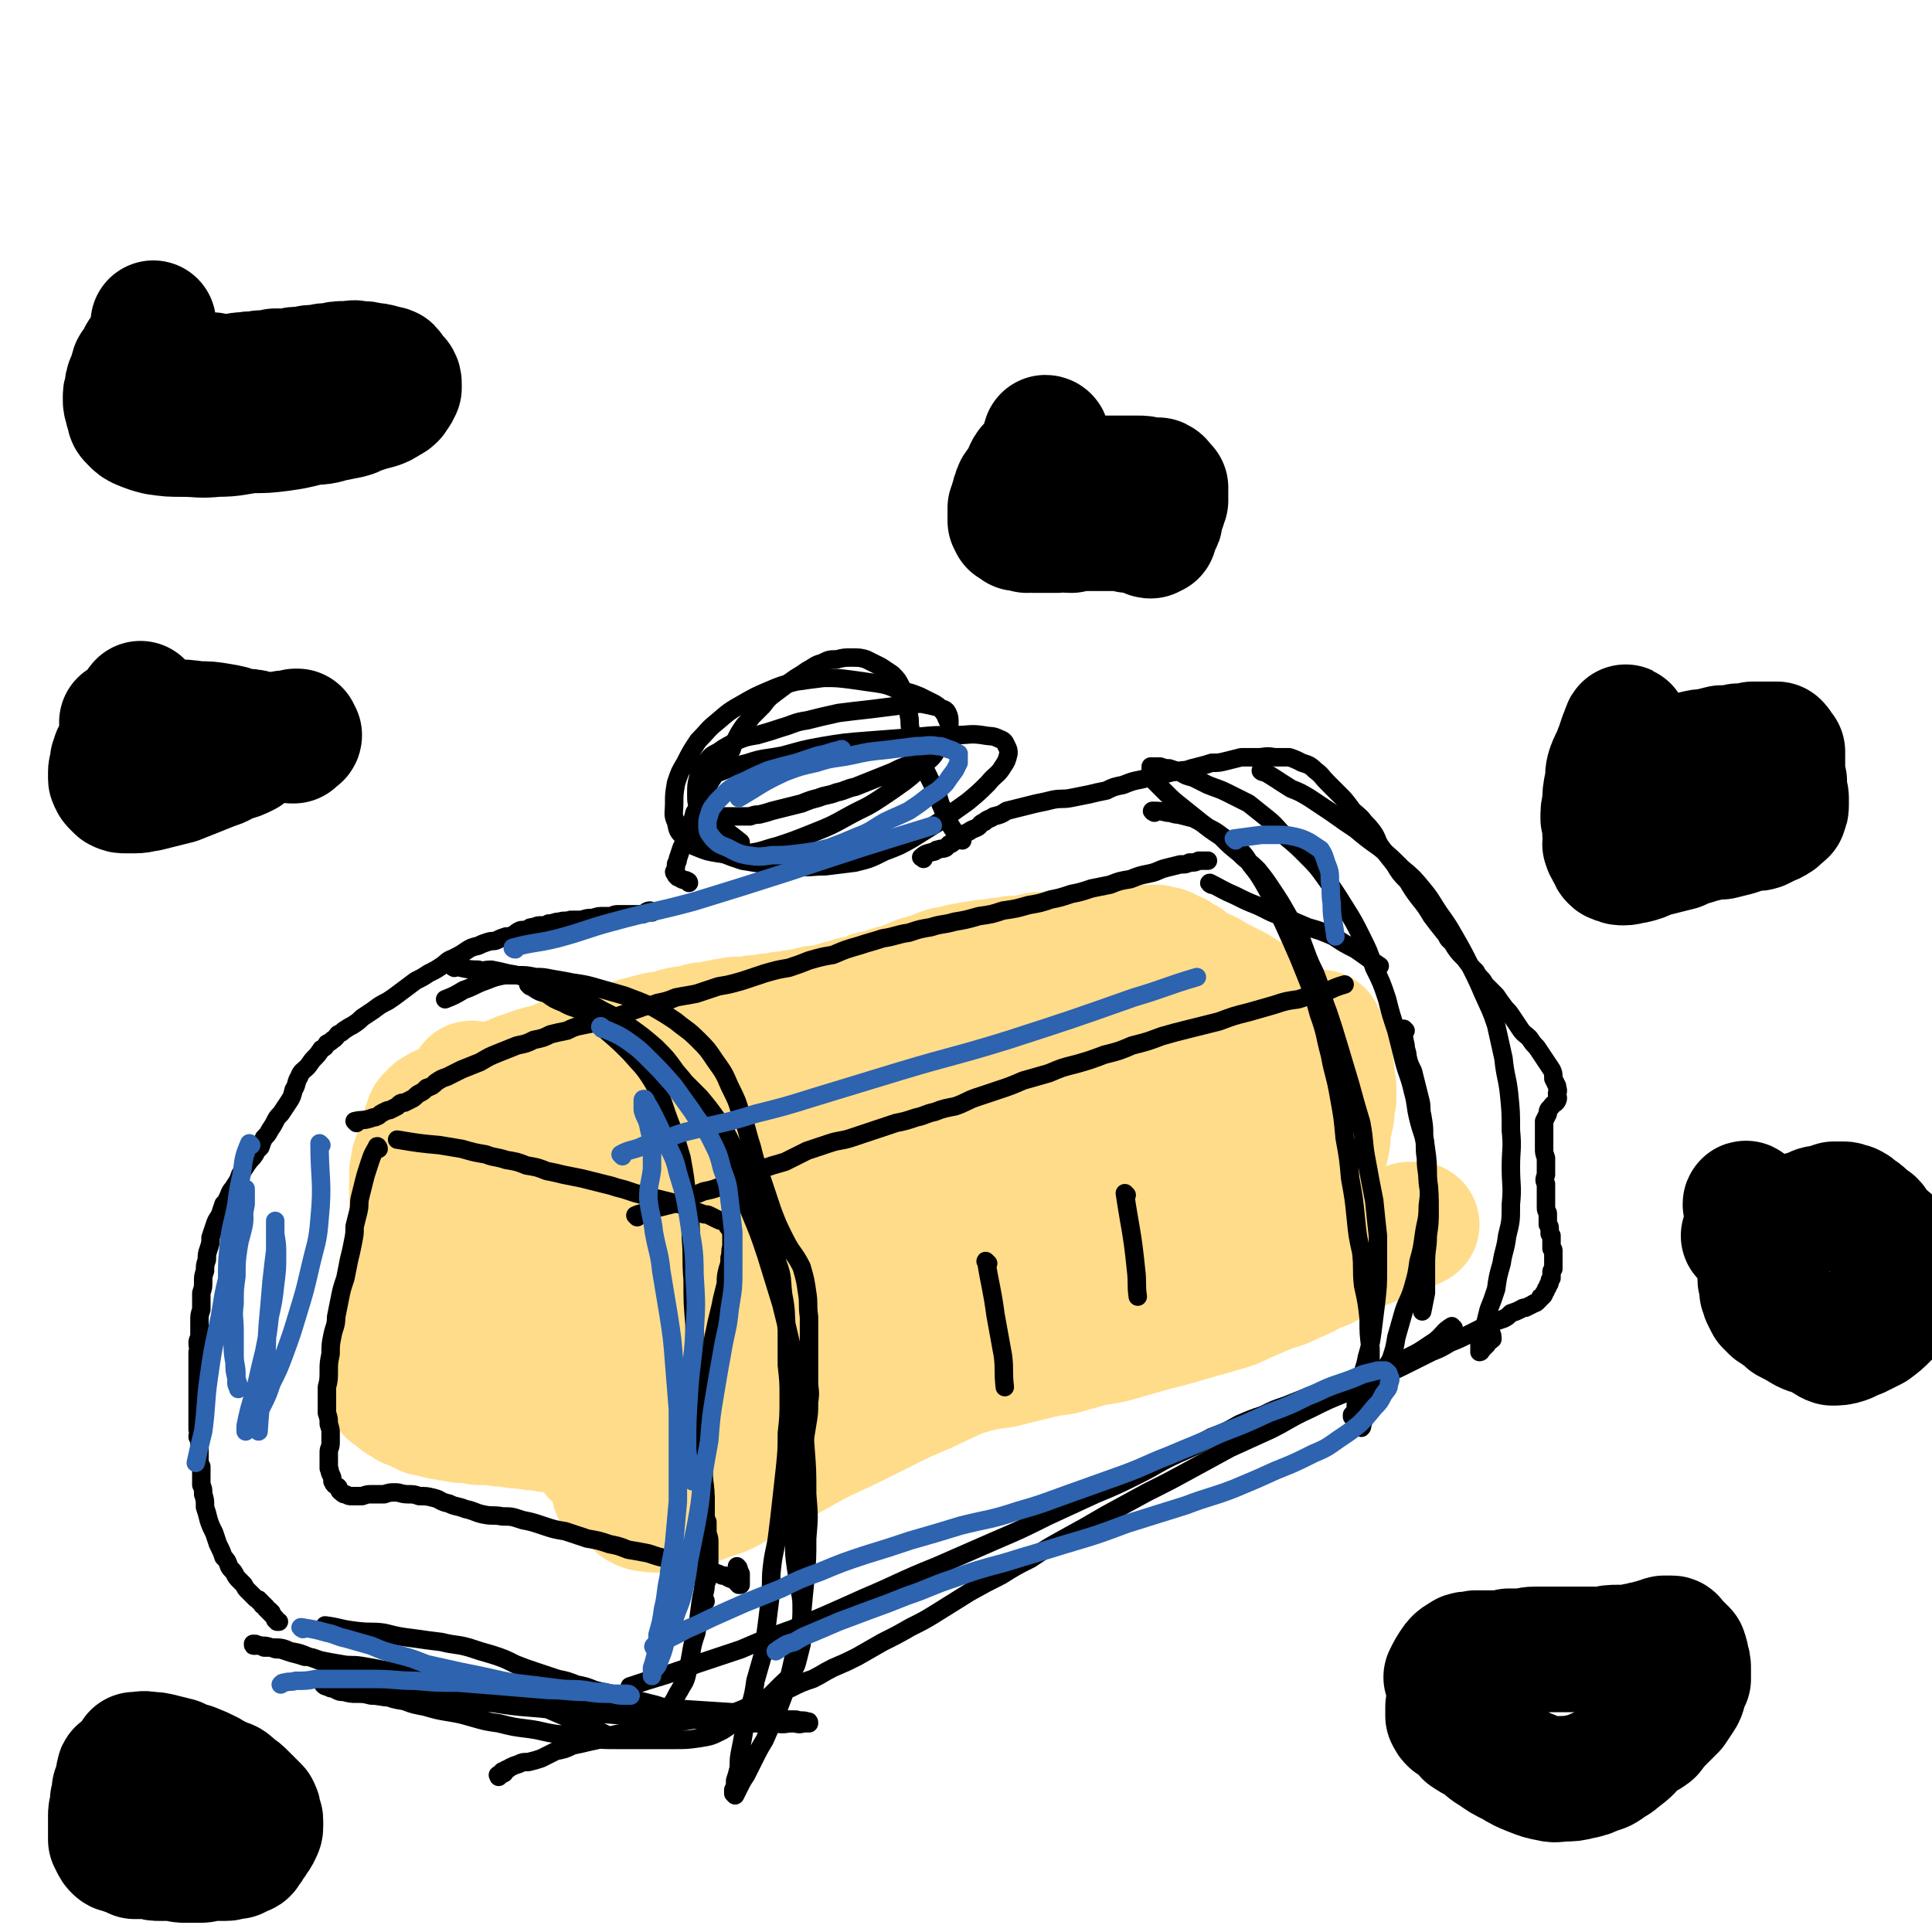 <svg viewBox='0 0 1046 1046' version='1.1' xmlns='http://www.w3.org/2000/svg' xmlns:xlink='http://www.w3.org/1999/xlink'><g fill='none' stroke='#FFDC89' stroke-width='68' stroke-linecap='round' stroke-linejoin='round'><path d='M256,588c0,-1 -1,-2 -1,-1 -1,1 0,2 0,4 -1,2 -1,2 -2,3 -1,2 -1,2 -2,3 0,2 0,2 -1,4 0,1 0,1 0,3 -1,1 -1,1 -1,2 -1,2 -1,2 -1,4 -1,2 -1,2 -1,4 0,2 0,2 -1,4 0,3 0,3 0,6 -1,4 -1,4 -1,7 -1,5 -1,5 -1,9 -1,4 -1,4 -1,9 -1,4 -1,4 -1,8 0,4 0,4 -1,8 0,4 0,4 0,7 0,4 -1,4 -1,7 0,3 -1,3 -1,6 0,2 0,2 0,4 0,2 0,2 -1,4 0,1 1,1 0,2 0,1 0,1 0,1 0,1 0,1 0,2 0,1 0,1 0,1 0,0 0,1 0,1 0,-1 0,-1 0,-2 0,0 0,0 0,0 0,-1 0,-2 0,-2 -1,-2 -1,-2 -2,-3 -1,-2 -1,-2 -2,-4 -1,-2 -1,-2 -2,-5 -1,-2 -1,-2 -2,-4 -1,-3 -1,-3 -2,-6 -1,-3 0,-3 -1,-6 -1,-3 -1,-3 -1,-5 -1,-2 -1,-2 -1,-5 -1,-2 -1,-2 -1,-3 0,-2 0,-2 -1,-4 0,-2 0,-2 0,-4 0,-2 0,-2 0,-3 0,-2 0,-2 0,-4 0,-1 0,-1 0,-3 0,-1 0,-1 0,-2 1,-2 0,-2 1,-3 0,-2 0,-2 0,-3 1,-1 1,-1 1,-3 1,-1 1,-1 1,-3 1,-1 1,-1 2,-2 1,-2 1,-2 3,-3 2,-1 2,-1 4,-2 2,-2 2,-2 5,-3 2,-1 2,-1 5,-2 4,-2 4,-2 7,-3 4,-1 4,-1 8,-2 4,-1 4,-1 8,-2 4,-1 4,-1 9,-1 4,-1 4,-1 9,-2 4,0 4,0 9,0 4,0 4,-1 9,-1 5,0 5,0 10,0 5,0 5,0 10,0 4,0 4,0 9,0 4,0 4,0 8,1 3,0 3,0 6,1 3,0 3,0 6,0 2,0 2,0 4,0 2,0 2,0 4,1 2,0 2,0 4,1 1,0 1,0 2,0 1,1 1,1 2,1 1,1 1,1 2,2 1,2 1,3 2,5 1,2 1,2 2,4 1,2 1,2 2,4 0,2 0,2 1,5 1,2 1,2 1,5 1,2 0,2 1,5 0,2 0,2 0,4 -1,3 0,3 -1,5 0,2 0,2 0,5 -1,2 -1,2 -2,5 0,2 0,2 -1,4 -1,2 0,2 -1,4 -1,2 -1,2 -3,3 -1,2 -1,2 -2,3 -1,2 -1,2 -2,3 -2,1 -2,1 -3,2 -1,2 -1,2 -3,3 -2,2 -2,2 -4,3 -2,2 -2,2 -5,3 -3,2 -3,2 -6,3 -3,2 -3,2 -6,4 -3,1 -3,1 -6,3 -3,2 -3,1 -7,3 -3,1 -3,1 -6,3 -3,1 -3,1 -6,2 -3,1 -3,0 -7,1 -3,1 -3,1 -7,1 -3,1 -3,1 -7,1 -4,0 -4,0 -9,0 -4,1 -4,1 -8,1 -3,0 -3,0 -7,0 -2,0 -2,0 -5,0 -2,0 -2,0 -5,-1 -2,0 -2,0 -4,0 -1,0 -1,-1 -3,-1 -1,0 -1,0 -2,-1 0,0 0,0 -1,0 -1,-1 -1,-1 -2,-1 0,0 0,0 0,0 0,-1 0,-2 0,-3 1,0 1,1 1,2 1,0 1,-1 1,-1 2,0 2,0 3,0 2,1 2,1 3,2 '/><path d='M248,598c0,-1 -2,-1 -1,-1 3,-1 4,0 8,0 4,-1 4,-1 8,0 5,0 5,0 10,0 5,0 5,0 10,1 5,0 5,0 10,0 5,0 5,1 10,0 6,0 6,-1 11,-1 5,-1 5,-1 10,-2 4,-1 4,-1 7,-2 3,0 3,-1 6,-1 2,-1 2,0 4,0 1,-1 1,-1 3,-1 1,0 1,0 2,1 0,0 1,0 1,0 0,1 0,1 0,2 -2,1 -2,1 -4,1 -4,2 -4,2 -8,3 -5,1 -5,0 -10,1 -6,2 -5,3 -11,6 -6,3 -5,3 -11,5 -4,2 -4,2 -9,3 -3,2 -3,2 -7,3 -4,1 -4,2 -7,3 -4,1 -4,1 -7,2 -3,1 -3,1 -6,2 -3,1 -3,1 -5,2 -3,1 -3,1 -5,2 -3,0 -3,0 -5,1 -2,0 -2,0 -4,1 -2,1 -2,1 -4,1 -1,1 -1,1 -3,1 0,1 -1,1 -1,1 0,1 0,1 0,1 0,0 0,0 1,0 0,0 0,0 1,0 2,0 2,0 4,0 3,-1 3,-1 6,-1 5,-1 5,-1 10,-2 7,-1 7,-1 14,-1 8,-1 8,-1 16,-1 7,0 7,0 15,0 7,0 7,0 14,-1 5,0 5,0 10,0 4,-1 4,-1 9,-1 2,0 2,1 5,1 2,0 2,0 3,1 2,2 1,3 2,6 1,3 1,3 2,6 0,3 0,3 0,6 0,3 0,3 -2,5 -1,2 -1,2 -3,4 -2,2 -2,2 -4,3 -4,2 -4,2 -7,4 -4,2 -4,3 -8,5 -5,2 -5,1 -10,3 -4,1 -4,2 -9,4 -3,1 -4,1 -7,2 -4,1 -3,1 -7,3 -3,1 -3,1 -6,2 -2,1 -3,0 -4,1 -1,1 -1,1 -2,2 0,0 1,0 1,0 2,1 3,1 5,2 4,0 4,0 8,0 4,0 4,0 9,-1 5,0 5,-1 9,-1 5,0 5,0 9,0 4,0 4,-1 7,-1 3,0 3,0 6,0 2,0 2,0 4,0 1,0 1,0 2,0 0,0 1,1 0,1 0,0 -1,0 -2,0 -1,1 -1,0 -3,0 -3,1 -4,0 -7,1 -4,2 -4,3 -8,6 -5,4 -5,4 -11,7 -6,3 -6,2 -12,5 -7,3 -7,2 -14,5 -7,2 -7,2 -13,5 -5,2 -6,2 -10,4 -4,2 -3,2 -6,4 -2,1 -2,1 -3,1 -1,1 -1,1 -1,1 0,0 1,0 1,0 3,-1 3,-1 5,-2 5,-2 5,-2 10,-4 7,-2 7,-2 14,-5 7,-3 7,-3 15,-5 5,-2 5,-2 11,-3 5,-1 5,-1 9,-2 4,0 4,0 9,-1 3,0 3,0 6,0 2,-1 2,-1 4,-1 2,-1 2,-1 3,-1 1,0 1,0 2,-1 0,0 0,0 1,0 0,0 0,0 1,-1 0,0 0,0 0,0 '/><path d='M241,646c0,-1 -1,-2 -1,-1 -3,3 -3,4 -6,9 -2,3 -2,3 -3,5 -2,3 -2,3 -3,6 -2,2 -2,2 -3,4 -1,2 -1,2 -2,4 -1,2 -1,2 -2,3 0,2 -1,2 -1,3 -1,2 -1,2 -1,4 -1,2 -1,2 -1,3 -1,2 -1,2 -1,4 0,2 0,2 -1,5 0,2 0,2 0,4 0,2 0,2 -1,5 0,2 0,2 0,4 0,2 0,2 0,5 -1,2 -1,2 -1,4 -1,2 -1,2 -1,4 0,2 0,2 -1,4 0,1 0,1 -1,3 0,1 0,1 0,3 0,1 0,1 -1,3 0,1 0,1 0,3 0,1 -1,1 -1,2 0,2 0,2 0,3 0,2 0,2 -1,3 0,2 0,2 1,3 0,2 0,2 0,3 1,2 1,2 2,3 2,1 2,1 3,2 2,2 2,2 4,3 2,1 2,1 3,2 3,1 3,1 5,2 2,1 2,1 4,2 3,1 3,0 5,1 3,1 3,1 5,1 3,1 3,1 6,1 3,1 3,1 6,1 4,0 4,0 7,1 4,0 4,0 7,0 5,1 5,1 9,1 4,1 4,1 9,1 4,1 4,1 8,1 4,1 4,1 7,1 4,0 4,1 7,1 3,0 3,0 6,1 3,0 3,0 5,0 2,1 2,1 4,1 2,1 2,0 5,1 1,0 1,0 3,1 2,0 2,0 4,1 1,0 1,0 3,0 1,0 1,0 3,0 1,1 1,0 2,0 2,0 2,1 3,0 1,0 1,0 2,0 2,0 1,0 2,-1 1,0 2,0 2,-1 2,-1 2,-1 3,-3 1,-3 1,-3 2,-5 1,-2 1,-2 2,-5 1,-2 1,-2 2,-5 2,-3 1,-3 3,-6 1,-3 1,-3 3,-7 1,-4 1,-4 3,-8 2,-4 2,-4 4,-8 3,-4 3,-4 5,-8 3,-4 3,-4 5,-8 2,-3 2,-4 4,-7 1,-3 2,-3 3,-7 2,-3 2,-3 4,-6 2,-3 2,-3 3,-5 1,-2 2,-2 3,-4 1,-3 1,-3 2,-5 1,-2 1,-2 2,-4 1,-2 1,-2 1,-4 1,-2 1,-2 1,-4 1,-2 1,-2 1,-5 1,-2 0,-2 0,-5 0,-2 1,-2 0,-4 -1,-3 -1,-3 -3,-6 -1,-2 -1,-2 -2,-5 -1,-3 -1,-4 -2,-7 0,-2 0,-2 0,-5 -1,-2 -1,-2 -1,-3 0,-1 0,-1 -1,-2 0,0 0,0 0,-1 0,0 0,0 0,0 0,0 0,0 0,0 -2,0 -2,0 -4,0 -1,0 -1,0 -1,0 -3,0 -3,-1 -6,-1 -2,0 -2,0 -5,0 -2,0 -2,0 -5,0 -3,0 -3,0 -5,0 -4,0 -4,0 -7,0 -4,1 -4,1 -7,1 -4,1 -4,0 -7,0 -5,1 -5,1 -9,1 -5,1 -5,1 -10,1 -4,1 -4,1 -9,2 -4,1 -4,1 -8,2 -4,1 -4,1 -8,1 -3,1 -3,1 -6,1 -4,1 -4,1 -7,1 -3,1 -3,1 -5,1 -3,0 -3,0 -5,1 -1,0 -1,0 -3,0 -2,0 -2,0 -3,1 -1,0 -1,0 -3,0 -1,0 -1,0 -2,0 -1,0 -1,1 -2,1 -1,0 -1,0 -2,0 -1,0 -1,0 -2,0 0,0 0,0 -1,0 -1,0 -1,0 -2,0 -1,0 0,0 -1,1 -1,0 -1,0 -2,0 0,0 0,0 0,0 -1,0 -1,0 -3,-1 '/><path d='M336,702c0,0 -1,-2 -1,-1 -2,6 -1,7 -3,14 -1,4 -1,4 -2,7 -2,5 -2,5 -4,10 -1,4 -1,4 -2,9 -1,4 -1,4 -2,9 -1,5 -1,5 -2,10 0,5 -1,5 -1,10 0,4 0,4 1,8 0,3 0,3 1,5 0,3 0,2 1,5 '/><path d='M334,807c-1,0 -2,0 -1,-1 1,0 2,0 3,-1 2,0 2,-1 3,-1 1,-1 1,-1 3,-2 1,-1 1,-1 3,-1 1,-1 1,-1 3,-2 1,-1 1,-1 3,-2 2,-1 2,-1 5,-2 2,-2 2,-1 5,-3 2,-1 2,-2 5,-3 3,-2 3,-1 6,-3 4,-1 4,-1 8,-3 4,-1 4,-1 8,-3 4,-2 4,-2 9,-4 5,-2 5,-2 11,-4 4,-2 4,-2 9,-4 5,-2 5,-1 10,-3 5,-2 5,-3 10,-5 5,-2 5,-2 10,-4 5,-2 6,-2 11,-5 7,-2 6,-3 13,-5 7,-3 7,-3 14,-6 7,-3 7,-3 14,-6 7,-3 7,-3 14,-6 7,-3 7,-3 14,-7 7,-3 7,-3 14,-6 6,-3 6,-3 12,-6 4,-3 4,-3 9,-5 3,-2 3,-2 7,-4 3,-2 3,-2 6,-4 3,-2 3,-2 7,-4 2,-2 2,-2 5,-3 3,-2 3,-2 5,-3 2,-1 2,-1 4,-2 2,-1 2,-1 3,-1 1,-1 1,-1 2,-1 1,0 1,0 1,0 1,1 1,1 1,2 0,1 0,1 0,2 -1,3 -1,3 -3,6 -2,3 -2,3 -5,6 -4,4 -4,4 -8,7 -5,4 -5,4 -11,8 -7,4 -7,5 -13,9 -8,4 -8,5 -16,9 -9,5 -9,5 -19,9 -10,5 -10,5 -21,10 -12,6 -12,5 -24,11 -10,5 -10,5 -20,10 -10,5 -11,5 -21,10 -9,5 -9,5 -18,10 -8,4 -8,4 -16,8 -7,4 -7,4 -14,8 -6,3 -6,2 -13,5 -6,2 -6,2 -12,4 -4,1 -4,1 -9,1 -4,0 -4,1 -8,0 -2,0 -3,0 -5,-1 -2,-1 -2,-1 -3,-3 -1,-1 -1,-1 -2,-2 0,-2 1,-2 1,-4 1,-2 1,-2 2,-4 2,-3 1,-3 3,-5 2,-2 2,-2 4,-4 3,-2 3,-2 5,-4 3,-2 3,-2 6,-3 3,-2 4,-2 7,-3 4,-1 4,-1 7,-3 4,-1 4,-1 8,-2 4,-1 4,0 8,-1 4,-1 4,-1 8,-2 5,-1 5,-1 10,-3 5,-1 5,-1 11,-2 5,-2 5,-1 11,-3 5,-1 5,-1 11,-3 6,-2 6,-3 13,-5 6,-2 6,-2 13,-4 8,-2 8,-2 15,-4 7,-1 7,-1 14,-3 7,-2 7,-2 14,-3 7,-2 7,-2 14,-4 8,-2 8,-2 16,-3 8,-2 8,-2 16,-4 8,-2 8,-2 16,-3 7,-2 7,-2 14,-4 8,-2 8,-1 15,-3 7,-2 7,-2 14,-4 7,-2 7,-2 15,-4 7,-2 7,-2 14,-4 7,-2 7,-2 14,-4 7,-2 7,-2 13,-5 7,-3 7,-3 14,-6 7,-2 7,-2 13,-5 5,-2 5,-2 10,-5 6,-2 6,-2 11,-5 4,-2 4,-2 9,-5 4,-2 4,-2 7,-3 4,-2 4,-1 7,-3 4,-1 3,-2 7,-3 2,-1 2,-1 5,-2 2,0 2,-1 4,-2 1,0 1,0 2,-1 1,0 1,0 2,0 0,0 0,0 0,0 0,-1 0,-1 1,-1 0,0 0,0 0,0 1,0 1,0 1,0 0,0 0,0 0,0 -2,0 -2,0 -4,0 '/><path d='M369,623c0,0 -2,-1 -1,-1 2,0 3,1 7,1 2,0 2,0 4,-1 3,-1 3,-1 6,-1 4,-1 4,-1 7,-3 5,-1 4,-1 9,-2 4,-2 4,-2 9,-3 4,-1 4,-2 8,-3 5,-2 5,-2 9,-3 5,-1 5,-1 9,-3 6,-2 6,-2 12,-4 6,-2 6,-1 12,-3 7,-2 7,-2 13,-4 7,-2 7,-2 13,-4 7,-2 7,-2 13,-4 7,-2 7,-2 14,-4 7,-3 7,-3 14,-5 8,-2 9,-1 17,-3 7,-2 7,-3 15,-5 7,-2 7,-3 15,-4 6,-2 6,-2 13,-3 6,-1 6,-1 12,-1 6,-1 6,-1 12,-2 5,0 5,0 9,0 5,0 5,-1 9,0 4,1 4,2 8,4 4,1 4,2 7,3 4,1 4,0 8,1 3,0 3,0 7,0 3,0 3,0 6,0 3,0 3,0 6,-1 2,0 2,0 5,0 2,-1 3,0 5,-1 3,0 3,-1 5,-1 2,-1 3,0 5,0 2,0 2,0 4,0 2,0 2,0 4,0 1,0 1,-1 3,-1 1,0 1,-1 2,-1 1,0 1,0 2,-1 1,0 1,0 1,0 1,0 1,0 2,-1 0,0 0,0 1,0 0,0 0,0 1,0 0,0 0,0 1,0 0,0 0,0 1,0 0,0 0,0 1,0 0,0 0,0 1,0 0,1 0,1 1,2 1,2 1,2 1,3 1,2 1,2 2,3 0,2 0,2 1,4 0,3 0,3 0,5 1,3 1,3 1,6 0,3 0,3 1,6 0,4 0,4 0,7 -1,4 -1,4 -1,8 -1,4 -1,5 -2,9 0,4 0,4 -1,9 -1,4 -1,4 -2,8 0,4 0,4 -1,7 -1,3 -1,3 -1,6 0,2 0,2 0,3 -1,2 -1,2 -1,3 0,1 0,1 0,2 0,1 0,1 0,2 0,0 0,0 0,1 0,0 0,0 0,1 0,0 0,0 0,0 -1,0 -1,-1 -1,-1 -1,-1 -2,-1 -3,-1 -2,-1 -2,0 -4,-1 -4,0 -4,-1 -7,-1 -4,0 -4,0 -8,0 -6,0 -6,0 -12,1 -7,0 -7,1 -15,1 -10,1 -10,0 -20,1 -13,2 -13,1 -25,4 -22,4 -22,5 -44,11 -23,7 -23,6 -46,13 -19,7 -19,8 -37,16 -15,7 -15,7 -30,13 -11,5 -11,5 -22,10 -10,4 -10,4 -19,8 -7,4 -7,4 -14,7 -6,3 -6,3 -12,5 -3,1 -3,2 -7,3 -1,0 -1,0 -2,0 -1,0 0,0 0,-1 4,-2 4,-1 8,-3 7,-4 7,-4 15,-8 9,-5 9,-5 18,-9 10,-5 10,-5 20,-9 12,-5 12,-5 24,-10 14,-5 14,-5 27,-11 14,-5 14,-5 27,-11 15,-6 15,-7 30,-13 12,-6 12,-6 24,-11 11,-5 11,-5 21,-10 10,-5 10,-5 19,-9 7,-4 7,-4 15,-9 5,-3 6,-2 10,-6 4,-3 5,-3 7,-6 1,-4 1,-4 1,-8 0,-2 0,-3 -1,-4 -2,-1 -2,-1 -5,-1 -4,-1 -4,-1 -9,0 -8,1 -8,2 -16,4 -12,2 -12,2 -23,5 -15,5 -14,5 -29,10 -17,5 -17,5 -34,10 -17,6 -18,6 -35,11 -16,5 -17,5 -33,10 -13,5 -13,5 -25,9 -10,4 -10,4 -19,7 -8,2 -8,2 -15,5 -5,1 -5,2 -10,3 -3,1 -3,1 -6,1 -1,1 -2,1 -1,1 0,0 1,0 2,-1 6,-2 6,-2 12,-4 11,-4 11,-4 22,-7 16,-6 16,-6 32,-11 22,-7 22,-7 43,-15 17,-6 17,-6 33,-12 14,-5 14,-5 27,-10 9,-3 9,-3 18,-5 4,-1 5,-1 9,-2 3,-1 3,-1 5,-2 2,0 2,0 3,0 1,-1 1,-1 1,0 0,0 0,0 -1,0 -2,1 -2,1 -5,2 -6,2 -6,2 -12,4 -11,3 -11,3 -22,7 -15,4 -15,5 -31,9 -22,6 -22,5 -43,11 -23,6 -23,5 -45,12 -19,5 -19,5 -38,11 -16,5 -16,5 -33,11 -13,4 -13,4 -26,9 -7,2 -7,2 -13,5 -3,1 -3,1 -5,3 -1,0 -2,0 -2,1 0,0 1,0 2,0 5,-1 5,-1 9,-2 12,-4 12,-4 24,-7 20,-7 20,-7 41,-13 22,-8 22,-8 44,-16 21,-8 21,-8 41,-16 20,-7 20,-7 40,-15 21,-8 21,-8 42,-17 19,-7 19,-7 37,-15 16,-6 16,-6 32,-12 8,-4 8,-4 16,-8 3,-1 3,-1 6,-2 1,-1 2,-1 2,-2 0,0 -2,0 -3,1 -6,2 -6,2 -11,4 -11,3 -11,4 -21,8 -15,5 -15,5 -30,11 -21,9 -21,9 -41,17 -19,8 -19,8 -38,15 -16,7 -16,6 -32,13 -12,5 -12,4 -24,10 -13,5 -13,5 -25,11 -13,6 -14,6 -27,12 -10,5 -10,5 -20,10 -8,4 -8,4 -16,8 -7,4 -7,4 -13,7 '/><path d='M338,731c-1,0 -1,0 -1,-1 -1,-2 0,-2 0,-4 1,-1 1,-1 1,-3 0,-1 0,-1 1,-3 0,-3 0,-2 1,-5 0,-3 0,-3 1,-6 0,-3 0,-3 0,-6 0,-3 0,-3 0,-7 0,-3 0,-3 -1,-7 0,-3 0,-3 -2,-6 -1,-3 0,-3 -2,-5 -1,-3 -1,-3 -3,-4 -2,-2 -2,-2 -4,-4 -3,-2 -2,-2 -5,-3 -3,-2 -3,-2 -6,-3 -3,-2 -3,-2 -7,-3 -4,-1 -4,-1 -8,-2 -3,-2 -3,-2 -7,-3 -3,-1 -3,-1 -7,-2 -4,-1 -3,-1 -7,-2 -3,-1 -3,-1 -6,-2 -4,-1 -4,-1 -7,-2 -2,-1 -2,-1 -5,-2 -3,-1 -3,-1 -7,-2 -2,-1 -2,-1 -5,-2 -2,0 -3,0 -5,-1 -2,0 -2,0 -5,-1 -2,-1 -2,-1 -4,-2 -1,0 -1,0 -2,-1 -1,0 -1,0 -2,0 -1,-1 -1,-1 -2,-2 -1,0 -1,0 -1,-1 -1,0 -1,0 -1,-1 -1,-1 -1,-1 -1,-1 0,-1 0,-1 0,-2 -1,-1 -1,-1 -1,-1 0,-2 0,-2 0,-5 0,-2 0,-2 0,-5 1,-2 0,-2 1,-4 0,-2 0,-2 1,-4 0,-1 0,-1 1,-3 1,-1 0,-2 1,-3 1,-1 1,-1 2,-1 0,-1 0,-1 1,-2 1,0 1,-1 2,-1 1,-1 1,-1 2,-1 2,-1 2,-1 4,-2 2,0 2,0 4,-1 2,-1 1,-1 3,-2 3,-1 3,-1 5,-2 2,-1 2,-1 4,-2 3,-1 3,-1 6,-3 3,-1 3,-1 6,-2 3,-1 3,-1 6,-2 4,-2 4,-2 8,-3 5,-2 5,-2 9,-3 5,-1 5,-1 9,-3 5,-1 5,-1 9,-2 4,-1 4,-1 7,-2 4,-1 4,-1 7,-2 3,-1 3,-1 7,-2 3,-1 3,-1 6,-2 3,-1 3,-1 6,-2 4,-1 4,-1 8,-2 3,-1 3,-1 7,-1 3,-1 3,-1 6,-2 4,-1 4,-1 7,-1 4,-1 4,-1 7,-2 3,0 3,0 7,-1 2,0 2,0 5,-1 3,0 3,0 6,-1 3,0 3,0 6,0 4,-1 4,-1 8,-1 4,-1 4,-1 8,-1 3,-1 3,-1 7,-1 3,-1 3,-1 6,-1 4,-1 4,-1 8,-2 3,0 3,0 7,-1 4,-1 4,-1 7,-2 4,-1 4,-1 7,-2 3,0 3,0 6,-1 2,-1 2,-1 4,-2 3,0 3,0 5,-1 3,-1 3,-1 6,-2 2,0 2,0 4,-1 1,0 1,0 3,-1 2,-1 2,-1 3,-1 2,-1 2,-1 4,-2 2,0 2,0 5,-1 1,-1 1,-1 3,-1 2,-1 2,-1 4,-2 2,0 2,0 3,-1 2,0 2,0 3,0 2,-1 2,-1 3,-1 1,-1 1,0 3,-1 1,0 1,0 3,0 2,-1 2,-1 3,-1 2,0 2,0 4,0 1,-1 1,-1 3,-1 2,0 2,0 3,0 2,0 2,0 4,-1 2,0 2,0 3,0 2,0 2,0 4,-1 2,0 2,0 4,0 2,0 2,0 3,0 2,-1 2,-1 4,-1 1,0 1,0 3,-1 2,0 2,0 3,0 2,0 2,0 4,0 1,0 1,-1 3,-1 1,0 1,0 2,0 2,0 2,0 3,0 1,0 1,0 3,0 1,0 1,-1 2,-1 1,0 1,0 3,0 1,0 1,0 2,0 1,0 1,0 2,0 2,0 1,0 3,-1 1,0 1,1 2,0 1,0 1,0 2,0 1,0 1,0 2,0 1,0 1,0 1,0 1,0 1,0 2,0 1,-1 1,-1 2,-1 2,0 2,0 3,0 1,0 1,0 2,0 1,0 1,0 2,0 1,0 1,0 3,0 1,0 1,0 2,0 1,0 1,0 2,0 2,0 2,0 3,0 1,0 1,0 2,0 1,0 1,0 2,0 1,0 1,0 2,0 1,1 1,0 2,1 1,0 1,0 2,0 1,0 1,0 2,1 1,0 1,0 2,1 1,1 1,0 3,1 1,1 1,1 2,2 1,0 1,0 3,1 1,1 1,1 2,2 2,1 2,1 3,2 2,1 2,1 3,2 2,1 2,0 4,1 2,1 2,1 3,2 2,1 2,2 4,2 2,1 2,1 4,2 2,1 2,1 4,2 1,1 1,1 3,2 2,1 2,1 3,2 2,1 2,1 3,2 2,0 2,0 3,1 2,1 2,1 3,2 1,1 2,1 3,2 1,1 1,1 2,3 '/><path d='M624,567c0,-1 -1,-2 -1,-1 4,0 5,1 10,2 4,1 4,1 8,2 4,1 4,1 8,2 3,1 3,1 6,2 2,0 2,0 4,1 2,0 2,0 3,1 2,0 2,0 4,1 1,0 1,0 3,1 1,1 1,1 3,1 1,1 1,1 2,1 1,0 1,0 2,1 1,0 1,0 2,1 1,0 1,0 2,1 1,0 1,1 1,1 1,1 1,1 2,2 1,1 1,1 2,2 1,1 1,1 1,3 1,1 1,1 2,3 1,2 1,2 2,4 0,3 0,3 1,5 0,3 0,3 1,6 0,3 0,3 1,6 0,3 0,3 0,6 1,3 1,3 2,6 0,3 0,3 0,6 1,2 1,2 2,5 0,3 0,3 1,6 0,3 0,3 0,6 0,4 0,4 1,7 0,3 0,3 0,6 1,3 0,4 2,6 2,3 3,3 6,5 '/></g>
<g fill='none' stroke='#000000' stroke-width='10' stroke-linecap='round' stroke-linejoin='round'><path d='M205,622c0,-1 -1,-2 -1,-1 -3,5 -3,6 -5,12 -1,3 -1,3 -2,7 -1,4 -1,4 -2,8 -1,4 0,4 -1,8 -1,4 -1,4 -2,8 0,4 0,4 -1,9 -1,5 -1,5 -2,9 -1,5 -1,5 -2,10 -2,6 -2,6 -3,11 -1,5 -1,5 -2,10 0,5 -1,5 -2,10 -1,5 -1,5 -1,10 -1,5 -1,5 -1,9 0,5 0,5 -1,9 0,4 0,4 0,7 0,3 0,3 0,7 1,3 1,3 1,6 1,3 1,3 1,5 0,3 0,3 0,5 0,3 -1,3 -1,5 0,3 0,3 0,5 0,2 0,2 0,4 1,1 0,1 1,3 1,2 1,2 1,4 1,2 1,2 3,3 1,1 0,2 2,3 1,1 1,1 2,1 2,1 2,1 3,1 2,0 2,0 3,0 2,0 2,0 3,0 3,-1 3,-1 5,-1 3,0 3,0 7,0 3,-1 3,-1 6,-1 3,0 3,1 7,1 3,0 3,0 6,1 4,0 4,0 8,1 4,1 3,2 8,3 4,2 4,1 9,3 5,1 5,2 10,3 5,1 5,0 10,1 5,0 5,0 11,2 5,1 5,1 11,3 6,2 6,2 12,3 6,2 6,2 12,4 6,1 6,1 12,3 5,1 5,1 10,3 6,1 6,1 11,2 6,2 6,2 11,3 5,1 5,1 10,3 4,1 4,1 8,2 3,1 3,1 6,2 3,1 3,1 5,2 2,0 2,0 3,1 2,1 2,1 3,1 1,1 1,1 2,1 0,1 0,1 0,1 1,0 1,0 1,0 0,0 0,1 0,1 1,0 1,0 1,0 0,0 0,0 0,0 0,-1 0,-1 0,-1 0,-1 0,-1 0,-3 0,-1 0,-1 0,-2 -1,-1 -1,-1 -1,-2 0,-1 0,-1 -1,-2 '/><path d='M382,867c0,-1 -1,-1 -1,-1 0,-4 1,-4 1,-8 1,-3 1,-3 2,-5 0,-3 -1,-4 0,-7 0,-2 0,-2 0,-5 0,-3 0,-3 0,-6 0,-2 0,-2 -1,-5 0,-3 0,-3 0,-6 -1,-2 -1,-2 -1,-5 0,-4 0,-4 0,-8 -1,-4 -1,-4 -1,-7 0,-4 0,-4 0,-7 0,-3 0,-3 -1,-7 0,-3 0,-3 1,-7 0,-3 0,-3 0,-7 0,-4 0,-4 0,-7 1,-4 1,-4 1,-7 1,-4 1,-4 2,-7 0,-5 0,-5 1,-9 0,-4 0,-4 0,-8 0,-4 0,-4 1,-8 0,-5 0,-5 1,-9 1,-5 1,-5 2,-9 1,-4 1,-4 2,-9 1,-4 1,-4 2,-8 0,-4 0,-4 1,-8 1,-3 1,-3 1,-6 1,-3 0,-3 1,-6 0,-2 0,-2 0,-4 0,-1 0,-1 0,-2 0,-1 0,-1 0,-2 0,-1 0,-1 0,-1 -1,-1 -1,0 -1,-1 0,-1 0,-1 -1,-1 0,-1 0,-1 0,-1 -1,-1 -1,-1 -2,-2 -2,0 -2,0 -4,-1 -2,-1 -2,-1 -4,-2 -2,-1 -2,0 -4,-1 -3,-1 -3,-1 -5,-2 -4,-2 -4,-2 -7,-3 -4,-1 -4,-1 -8,-2 -4,-1 -4,-1 -8,-2 -4,-1 -4,-1 -8,-2 -3,-1 -3,-1 -6,-2 -4,-1 -4,-1 -7,-2 -4,-1 -4,-1 -8,-2 -4,-1 -4,-1 -8,-2 -5,-1 -5,-1 -10,-2 -4,-1 -4,-1 -9,-2 -5,-2 -5,-2 -11,-3 -5,-2 -5,-2 -11,-3 -6,-2 -6,-1 -11,-3 -6,-1 -6,-1 -13,-3 -6,-1 -6,-1 -12,-2 -11,-1 -11,-1 -23,-3 '/><path d='M345,659c0,0 -1,-1 -1,-1 2,-1 3,-1 7,-2 3,-1 3,-1 5,-2 4,-1 4,-1 8,-2 4,-1 4,-2 8,-3 4,-2 4,-2 9,-4 5,-1 5,-1 10,-3 5,-2 5,-2 11,-4 5,-2 5,-3 10,-5 6,-2 6,-2 13,-4 6,-3 6,-3 12,-6 6,-2 6,-2 12,-4 6,-2 6,-1 12,-3 6,-2 6,-2 12,-4 6,-2 6,-2 12,-4 5,-1 5,-1 11,-3 5,-1 5,-2 10,-3 5,-2 6,-2 11,-3 6,-2 6,-3 12,-5 6,-2 6,-2 12,-4 6,-2 6,-2 13,-5 7,-2 7,-2 14,-4 7,-3 7,-3 15,-5 7,-2 7,-2 15,-5 8,-2 8,-2 15,-5 8,-2 8,-2 16,-5 7,-2 7,-2 15,-4 8,-2 8,-2 16,-4 8,-3 8,-3 16,-5 7,-2 7,-2 14,-4 6,-2 6,-2 13,-3 6,-2 6,-2 12,-3 6,-2 6,-3 13,-5 '/><path d='M193,608c0,0 -1,-1 -1,-1 4,-1 5,0 10,-2 1,0 1,0 3,-1 1,-1 1,-1 3,-2 2,-1 2,-1 3,-1 2,-1 2,-1 4,-2 2,-2 2,-2 4,-2 2,-1 2,-1 4,-2 2,-1 2,-2 4,-3 2,-1 2,-1 4,-3 3,-1 3,-1 5,-3 3,-2 3,-2 6,-3 4,-2 4,-2 8,-4 5,-2 5,-2 10,-4 5,-3 5,-3 10,-5 5,-2 5,-2 10,-4 5,-1 5,-1 9,-3 5,-1 5,-1 9,-3 4,-1 4,-1 9,-2 4,-2 4,-2 9,-3 5,-1 5,-1 9,-2 5,-2 5,-1 10,-3 6,-2 5,-2 11,-4 5,-2 5,-1 10,-3 5,-1 5,-1 10,-3 5,-1 6,-1 11,-2 6,-2 6,-2 12,-4 6,-1 6,-1 13,-3 6,-2 6,-2 12,-4 7,-2 7,-2 13,-3 6,-2 6,-2 11,-4 7,-2 7,-2 13,-3 7,-3 7,-3 14,-5 6,-2 7,-2 13,-4 7,-1 7,-2 14,-3 6,-2 6,-2 12,-3 6,-2 6,-1 13,-3 6,-1 6,-1 13,-3 7,-1 7,-1 13,-3 7,-1 7,-1 14,-3 6,-1 6,-1 12,-3 5,-1 5,-1 11,-3 5,-1 5,-1 11,-3 5,-1 5,-1 10,-2 5,-2 5,-2 11,-3 5,-2 5,-2 10,-3 5,-1 5,-2 9,-3 4,-1 4,-1 8,-2 3,0 3,0 5,-1 3,0 3,0 5,-1 2,0 2,0 5,0 '/><path d='M656,479c0,0 -2,-1 -1,-1 6,3 7,4 14,7 6,3 6,3 11,5 7,3 7,4 14,6 7,3 7,3 14,6 7,2 7,2 14,5 6,4 6,4 12,7 7,5 7,5 13,9 '/><path d='M761,558c0,0 -1,-1 -1,-1 0,4 0,5 1,9 0,3 1,3 1,6 1,4 1,4 3,8 1,4 1,4 2,8 1,4 1,4 2,8 1,4 0,4 1,8 1,6 1,6 1,11 1,6 0,6 1,12 0,7 1,7 1,13 1,7 1,7 1,15 0,7 0,7 -1,14 0,7 -1,7 -1,15 0,8 0,8 0,16 -1,5 -1,5 -2,10 '/><path d='M787,719c-1,0 -1,-1 -1,-1 -5,3 -4,4 -9,8 -3,2 -3,2 -6,4 -3,2 -3,2 -7,4 -4,2 -4,2 -8,5 -3,1 -3,1 -7,3 -3,2 -3,2 -7,4 -4,2 -4,2 -8,3 -5,1 -5,1 -10,3 -5,1 -4,1 -9,3 -5,1 -5,1 -9,2 -5,2 -5,2 -10,4 -6,2 -6,2 -12,5 -6,2 -6,2 -13,5 -7,4 -7,4 -15,7 -9,5 -9,5 -18,9 -11,5 -11,6 -21,11 -12,6 -12,6 -24,11 -13,6 -13,6 -26,12 -14,7 -14,7 -28,13 -16,7 -16,7 -32,14 -20,8 -20,9 -39,17 -20,9 -20,9 -39,17 -14,5 -14,5 -28,11 -12,4 -12,4 -24,8 -8,3 -8,3 -17,6 -10,3 -10,3 -19,6 '/><path d='M371,927c0,0 0,0 -1,-1 -4,-1 -4,0 -8,-1 -4,-1 -4,-1 -7,-2 -4,-1 -4,-1 -8,-2 -4,-1 -4,-1 -8,-2 -4,-1 -4,-1 -8,-2 -5,-1 -5,-1 -9,-2 -5,-2 -5,-2 -10,-3 -5,-2 -5,-2 -10,-3 -6,-2 -6,-2 -12,-4 -6,-2 -6,-2 -11,-4 -6,-3 -6,-3 -12,-5 -7,-2 -7,-2 -13,-4 -7,-2 -7,-1 -15,-3 -8,-1 -8,-1 -15,-2 -8,-1 -8,-1 -16,-3 -7,-1 -7,0 -15,-1 -9,-1 -9,-2 -17,-3 '/><path d='M535,684c-1,0 -2,-2 -1,-1 2,13 3,14 5,29 2,11 2,11 4,22 1,8 0,8 1,17 '/><path d='M610,647c0,0 -1,-1 -1,-1 3,20 4,21 6,41 1,8 0,8 1,15 '/><path d='M373,478c0,0 0,-1 -1,-1 -1,-1 -1,0 -3,-1 -1,-1 -1,-1 -2,-1 0,0 0,0 -1,-1 0,0 0,0 0,-1 0,0 -1,0 -1,-1 1,-2 1,-2 1,-4 0,-1 1,-1 1,-3 1,-3 1,-3 2,-6 1,-2 1,-2 2,-5 1,-3 1,-3 2,-7 2,-3 2,-3 3,-7 2,-3 2,-3 3,-7 2,-3 2,-3 4,-6 1,-3 1,-3 3,-6 1,-2 1,-2 3,-5 1,-2 1,-2 3,-5 2,-2 2,-2 4,-5 1,-3 1,-3 2,-5 2,-4 2,-4 4,-7 2,-3 3,-3 5,-6 3,-3 3,-3 6,-6 3,-4 3,-4 7,-7 4,-3 4,-3 8,-6 4,-3 5,-3 9,-6 4,-2 4,-3 8,-4 4,-2 4,-2 8,-2 4,-1 4,-1 8,-1 4,0 5,0 8,1 4,2 4,2 8,4 3,2 3,2 6,4 3,3 3,3 5,7 2,3 2,3 3,7 1,4 1,4 1,8 1,4 0,4 1,8 1,4 1,4 2,8 2,5 2,5 4,9 2,5 2,5 4,9 2,4 2,4 4,8 2,4 1,4 3,8 2,5 2,5 4,9 2,3 2,3 4,6 1,2 2,2 3,3 '/><path d='M353,494c-1,0 -1,-1 -1,-1 -2,0 -2,1 -4,2 -2,0 -2,0 -4,0 -3,0 -3,0 -5,0 -2,0 -2,0 -4,0 -2,0 -2,0 -4,1 -2,0 -2,0 -4,0 -3,0 -3,0 -6,1 -3,0 -3,0 -6,1 -3,0 -3,0 -6,0 -3,1 -3,0 -6,1 -3,0 -3,1 -6,1 -1,1 -1,1 -3,1 -3,0 -3,0 -5,1 -2,0 -2,0 -3,1 -3,1 -3,0 -5,1 -2,1 -1,1 -3,2 -2,1 -2,1 -4,1 -3,1 -3,1 -5,2 -2,1 -2,0 -5,1 -3,1 -3,1 -5,2 -4,1 -4,1 -7,3 -3,2 -3,2 -7,4 -3,1 -3,2 -6,4 -3,2 -3,2 -7,4 -3,2 -3,2 -7,4 -4,3 -4,3 -8,6 -4,3 -4,3 -7,5 -4,2 -4,2 -8,5 -3,2 -3,2 -6,4 -2,2 -2,2 -5,4 -2,1 -2,1 -5,3 -1,1 -1,1 -3,2 -1,1 -1,2 -3,3 -1,1 -1,1 -3,2 -1,2 -1,2 -3,3 -2,3 -2,3 -4,5 -2,2 -2,3 -4,5 -2,2 -3,2 -4,5 -2,3 -1,4 -3,7 -1,4 -1,4 -3,7 -2,3 -2,3 -4,6 -2,2 -2,2 -3,4 -1,2 -1,2 -3,5 -1,2 -1,2 -3,4 -1,2 -1,2 -2,5 -2,2 -2,2 -3,4 -2,3 -2,2 -4,5 -2,3 -2,3 -4,6 -1,3 -1,3 -3,6 -1,2 -2,2 -3,5 -1,2 -1,3 -3,5 -1,3 -1,3 -2,6 -2,3 -2,3 -3,6 -1,3 -1,3 -2,6 0,3 0,3 -1,6 -1,3 -1,3 -1,6 -1,3 -1,3 -1,6 -1,3 -1,3 -1,6 0,3 0,3 -1,6 0,2 0,2 0,5 0,2 0,2 0,4 -1,3 -1,3 -1,6 0,2 0,2 0,4 0,2 0,2 0,5 -1,2 -1,2 -1,3 0,3 1,3 0,5 0,1 0,1 0,3 0,2 0,2 0,3 0,2 0,2 0,4 0,2 0,2 0,4 0,2 0,2 0,4 0,3 0,3 0,5 0,2 0,2 0,5 0,2 0,2 0,5 0,2 0,2 0,5 0,2 0,2 0,4 1,2 0,2 0,4 1,2 1,2 1,4 0,2 0,2 0,4 0,2 0,2 0,4 0,2 0,2 1,4 0,2 0,2 0,5 0,2 0,2 0,5 1,2 1,2 1,5 1,3 1,3 1,7 1,3 1,3 2,7 1,3 1,3 3,7 1,3 1,3 2,6 2,4 2,4 3,7 2,2 2,2 3,5 1,2 2,2 3,4 1,2 1,2 3,4 1,1 1,1 2,2 1,2 1,2 2,3 1,1 1,1 2,2 1,1 1,1 2,2 1,1 1,1 2,1 0,1 0,1 1,1 1,1 1,1 1,2 1,0 1,0 1,0 0,1 0,1 1,1 0,0 0,0 0,1 1,0 1,0 1,1 1,0 1,0 1,0 0,0 0,0 0,1 0,0 0,0 1,0 0,1 0,0 0,1 0,0 0,0 1,1 0,0 0,0 1,1 0,0 0,0 0,1 0,0 0,0 0,0 1,0 0,0 1,1 0,0 0,0 1,0 '/><path d='M500,465c-1,-1 -2,-1 -1,-1 2,-2 3,-2 7,-3 1,-1 1,-1 2,-1 2,-1 2,0 4,-1 1,-1 1,-1 2,-2 1,0 1,0 2,-1 2,-1 2,-1 3,-2 1,-1 1,-1 2,-2 2,-1 2,-1 4,-2 1,-1 2,-1 4,-2 2,-1 1,-2 4,-3 2,-2 2,-1 5,-3 4,-1 4,-1 7,-3 4,-1 4,-1 8,-2 4,-1 4,-1 8,-2 5,-1 5,-1 9,-2 5,-1 5,0 10,-1 5,-1 5,-1 10,-2 4,-1 4,-1 9,-2 4,-2 4,-2 9,-3 5,-2 5,-2 10,-3 4,-1 4,-1 9,-2 4,-1 4,-1 8,-2 3,0 3,-1 7,-1 3,-1 3,-1 7,-2 4,-1 4,-1 7,-2 4,0 4,0 8,-1 4,-1 4,-1 8,-2 4,0 4,0 9,0 4,0 4,-1 9,0 4,0 4,0 8,0 3,1 3,1 7,3 3,1 4,1 7,4 4,3 3,3 7,7 3,3 3,3 6,6 3,3 3,3 6,7 2,3 3,3 6,6 3,4 3,3 6,7 3,4 2,5 5,9 3,4 3,4 7,9 3,5 3,5 7,9 3,5 3,5 6,9 4,5 4,5 7,10 3,4 3,4 7,9 2,2 1,3 4,5 3,5 3,5 7,9 3,4 3,4 6,7 2,4 3,3 5,7 3,3 3,3 6,6 2,3 2,3 5,7 2,2 2,2 4,5 2,3 2,3 4,6 2,3 3,3 5,5 2,3 2,3 4,5 2,3 2,3 4,6 2,3 2,3 4,6 1,2 1,2 1,5 1,2 1,2 2,4 0,2 1,2 0,4 0,2 1,2 0,4 -1,2 -2,1 -3,3 -2,2 -2,2 -2,4 -1,2 -1,2 -2,4 0,2 0,2 0,3 0,2 0,2 0,4 0,2 0,2 0,4 0,2 0,2 0,4 0,2 0,2 1,5 0,2 0,2 0,5 0,2 0,2 0,4 -1,3 -1,3 0,5 0,3 0,3 0,6 0,2 0,2 0,4 0,1 0,1 0,3 0,2 1,2 1,3 0,1 0,1 0,3 0,1 0,1 0,3 1,1 1,1 1,2 0,1 0,1 0,3 0,0 0,0 1,1 0,1 0,1 0,2 0,1 0,1 0,2 0,1 0,1 0,3 0,0 1,0 1,1 0,2 0,2 0,3 0,1 0,1 0,2 0,1 0,1 0,2 0,2 0,2 0,3 -1,1 -1,1 -1,2 0,2 0,2 0,3 -1,1 -1,1 -1,2 0,1 0,1 -1,2 0,1 0,1 -1,2 0,1 0,1 -1,2 0,1 0,1 -1,2 -1,0 -1,0 -1,1 -1,1 -1,1 -2,2 -1,1 -1,0 -2,1 -2,1 -2,1 -4,2 -2,0 -1,0 -3,1 -2,1 -2,1 -5,2 -2,2 -2,2 -4,3 -3,1 -3,1 -6,2 -3,2 -3,2 -6,3 -4,2 -4,2 -8,4 -4,2 -4,2 -9,4 -5,3 -5,3 -10,5 -6,3 -6,3 -12,6 -8,4 -8,4 -16,7 -9,4 -9,4 -18,9 -10,4 -10,4 -20,9 -11,5 -11,6 -21,11 -11,5 -11,5 -22,10 -11,6 -11,6 -22,12 -11,6 -11,6 -23,12 -11,6 -11,6 -22,12 -12,7 -12,7 -23,13 -9,5 -9,5 -18,11 -8,4 -8,4 -16,9 -8,4 -8,4 -17,9 -8,5 -8,5 -16,10 -8,5 -8,5 -16,9 -7,4 -7,4 -15,8 -7,4 -7,4 -14,8 -6,3 -6,3 -13,6 -6,3 -5,3 -11,6 -6,2 -6,2 -12,5 -5,2 -5,2 -11,5 -5,2 -5,2 -10,4 -4,2 -4,2 -9,4 -5,1 -5,2 -9,3 -5,1 -5,0 -10,1 -4,0 -4,0 -9,1 -5,1 -5,1 -11,1 -5,1 -6,1 -11,2 -5,1 -5,2 -10,3 -5,1 -5,1 -9,2 -5,2 -5,2 -10,3 -4,1 -4,1 -9,2 -4,2 -4,2 -9,3 -4,2 -4,2 -8,4 -3,1 -3,1 -7,2 -3,0 -3,0 -5,1 -3,1 -3,1 -5,2 -1,1 -1,1 -2,1 -1,1 -1,1 -2,1 -1,1 -1,1 -1,2 -1,0 -1,0 -1,0 -1,0 0,0 0,1 0,0 0,-1 0,-1 1,0 1,0 3,-1 '/><path d='M246,524c0,0 -2,-1 -1,-1 6,1 7,2 14,2 3,1 3,0 7,0 5,1 5,1 9,2 6,1 6,1 11,3 5,2 5,2 11,4 7,3 7,3 14,6 8,3 8,3 15,7 8,4 8,4 15,9 7,5 7,5 14,11 6,6 6,6 11,13 6,7 6,7 11,15 5,9 5,9 10,18 5,10 5,10 10,20 4,12 4,12 9,23 5,12 5,12 9,24 4,13 4,13 8,26 3,12 3,12 6,25 2,13 3,13 4,26 2,13 2,13 3,26 1,13 1,13 1,26 1,12 1,12 0,24 0,11 0,11 -1,22 -1,10 -1,10 -2,21 -2,10 -2,10 -4,20 -2,9 -2,9 -4,17 -3,8 -3,8 -6,16 -3,6 -3,6 -6,13 -3,5 -3,5 -6,11 -2,4 -2,4 -4,8 -2,3 -2,3 -4,7 -1,2 -1,2 -2,4 0,0 0,0 0,0 0,0 0,0 -1,-1 0,-1 0,-1 0,-2 1,-2 1,-2 1,-5 1,-3 1,-3 2,-7 0,-5 0,-5 1,-10 1,-5 1,-5 2,-11 2,-6 2,-6 3,-12 2,-7 2,-7 3,-14 2,-7 2,-7 4,-14 1,-8 1,-8 2,-15 1,-8 1,-8 2,-16 1,-9 0,-9 1,-17 1,-9 2,-9 3,-18 1,-8 1,-8 2,-17 1,-9 1,-9 2,-18 1,-10 1,-10 1,-19 1,-9 1,-9 1,-19 0,-9 0,-9 -1,-18 0,-9 0,-9 0,-19 -1,-9 0,-9 -2,-19 -1,-8 0,-9 -3,-17 -2,-9 -4,-9 -7,-17 -2,-8 -2,-8 -5,-16 -2,-8 -2,-8 -5,-16 -4,-7 -3,-7 -7,-14 -4,-8 -4,-8 -8,-14 -5,-7 -5,-7 -10,-13 -6,-6 -6,-6 -12,-12 -6,-5 -6,-5 -12,-10 -6,-4 -6,-4 -11,-9 -5,-3 -5,-3 -10,-7 -4,-3 -4,-3 -8,-6 -4,-3 -4,-3 -7,-5 -4,-3 -4,-2 -8,-4 -3,-2 -3,-2 -6,-3 -2,-1 -2,-1 -5,-2 -2,-1 -2,-1 -5,-1 -2,-1 -2,-1 -4,-1 -1,-1 -1,-1 -3,-1 -1,0 -1,0 -2,0 0,0 0,0 0,0 0,0 0,0 1,1 1,0 1,0 2,1 3,2 3,2 7,3 4,3 4,3 9,5 5,3 6,2 11,5 6,5 6,5 12,10 7,6 7,6 13,12 6,7 7,7 12,15 6,10 5,10 9,21 4,10 4,11 7,21 2,11 2,11 3,22 1,10 2,10 2,21 1,11 0,11 1,23 0,12 0,12 1,24 0,12 0,12 1,25 1,13 1,12 2,25 1,13 1,13 1,25 1,11 2,11 2,22 0,10 0,10 0,21 0,9 0,9 -1,19 0,8 -1,8 -2,16 -1,8 -1,8 -2,14 -2,6 -2,6 -3,12 -1,5 -1,6 -2,10 -1,5 -2,5 -4,9 -2,3 -2,4 -4,7 -2,4 -2,4 -5,8 '/><path d='M333,942c-1,-1 -1,-1 -1,-1 -10,-5 -10,-5 -20,-9 -7,-3 -7,-3 -14,-6 -9,-4 -9,-4 -18,-7 -7,-3 -7,-3 -15,-5 -8,-2 -8,-2 -16,-3 -7,-2 -7,-2 -15,-3 -7,-1 -7,-1 -14,-2 -7,-1 -7,-1 -13,-2 -5,-1 -5,-1 -11,-2 -6,-1 -6,0 -11,-1 -6,-1 -6,-1 -11,-2 -4,-1 -4,-2 -9,-2 -3,-1 -3,-1 -7,-2 -3,-1 -3,-1 -6,-2 -3,0 -3,0 -5,-1 -2,0 -2,0 -4,0 -2,-1 -2,-1 -3,-1 -1,0 -1,-1 -2,-1 -1,0 -1,0 -1,0 0,1 0,1 1,1 1,0 1,-1 3,0 3,0 3,0 6,1 5,0 6,0 10,2 7,1 7,2 13,4 8,3 8,3 16,6 8,3 8,3 18,6 10,3 10,3 21,5 11,3 11,3 23,4 12,2 12,2 25,4 14,2 14,1 28,3 13,1 13,1 26,2 14,1 14,1 27,2 11,1 11,1 22,1 9,1 9,1 17,2 7,0 7,0 15,0 6,0 6,0 12,0 5,1 5,0 9,0 3,0 3,1 6,0 2,0 2,0 3,0 0,0 0,0 0,0 0,-1 0,-1 -1,-1 -3,-1 -3,0 -6,-1 -7,0 -7,0 -13,-1 -11,-1 -11,-2 -22,-3 -15,-1 -15,-1 -31,-2 -14,0 -14,0 -29,-1 -13,0 -13,0 -26,0 -13,-1 -13,-1 -25,-1 -11,0 -11,-1 -23,-1 -10,-1 -10,-1 -20,-1 -8,-1 -8,-1 -16,-1 -7,-1 -7,0 -14,-1 -6,0 -6,-1 -11,-1 -4,-1 -4,-1 -8,-1 -3,0 -3,0 -7,-1 -2,0 -2,0 -4,-1 -2,-1 -2,-1 -3,-1 -1,-1 -1,0 -2,-1 -1,0 -1,0 -2,-1 0,0 0,0 0,0 0,-1 0,-1 0,-1 0,-1 -1,-1 0,-2 1,0 1,0 2,1 3,0 3,0 5,1 4,1 4,1 7,2 4,1 4,1 9,2 5,2 5,2 10,3 5,2 5,2 11,3 5,2 6,2 11,3 7,2 7,2 13,3 6,1 6,1 13,3 7,2 7,2 14,3 8,2 8,2 16,3 8,1 8,2 17,3 8,1 7,1 16,2 7,1 7,1 15,1 8,0 8,0 16,0 7,0 7,0 15,0 7,0 7,0 14,-1 6,-1 6,-1 12,-4 5,-3 5,-4 10,-7 4,-3 4,-3 9,-7 3,-2 3,-2 7,-5 3,-3 3,-3 6,-6 3,-3 4,-3 6,-7 2,-3 2,-3 3,-7 1,-4 1,-4 2,-8 0,-4 0,-4 0,-9 0,-5 0,-5 0,-9 0,-6 0,-6 -1,-11 -1,-6 -1,-6 -2,-12 -1,-7 -1,-7 -1,-13 0,-6 -1,-6 0,-12 0,-7 0,-7 1,-13 1,-7 1,-7 2,-14 1,-6 1,-6 2,-13 1,-7 1,-7 2,-13 1,-6 1,-6 1,-12 1,-6 0,-6 0,-11 0,-6 0,-6 0,-12 0,-6 0,-6 0,-11 0,-6 0,-6 0,-12 -1,-7 0,-7 -1,-13 -1,-7 -1,-7 -3,-14 -4,-8 -5,-7 -9,-15 -4,-8 -4,-8 -7,-16 -3,-9 -3,-9 -6,-18 -3,-8 -3,-8 -5,-16 -3,-9 -2,-9 -6,-18 -2,-7 -2,-7 -6,-15 -3,-7 -3,-7 -8,-14 -4,-6 -4,-6 -9,-11 -6,-6 -6,-5 -12,-10 -6,-4 -6,-4 -13,-8 -7,-3 -7,-3 -15,-6 -7,-2 -7,-2 -14,-4 -7,-2 -7,-2 -14,-3 -5,-1 -5,-1 -11,-2 -5,-1 -5,-1 -9,-1 -5,-1 -5,-1 -9,-1 -4,0 -4,0 -8,0 -5,1 -5,1 -10,3 -6,2 -6,3 -12,5 -5,3 -5,3 -10,5 '/><path d='M625,440c0,0 -2,-1 -1,-1 3,0 4,0 8,1 3,0 3,1 6,1 4,1 4,1 8,2 4,2 4,2 8,5 4,2 4,2 8,5 4,3 5,2 8,6 4,4 4,4 7,9 4,5 4,5 7,10 4,7 4,7 7,14 4,8 4,8 8,17 4,9 4,9 8,19 4,10 4,10 7,21 4,11 3,11 6,22 2,11 3,11 5,23 2,11 2,11 3,22 2,11 2,11 3,22 2,11 2,11 3,21 1,10 1,10 3,19 1,9 0,9 1,18 2,9 2,9 3,18 0,8 0,8 1,16 0,7 0,7 0,14 -1,5 -1,5 -1,11 -1,4 -1,4 -2,8 0,3 0,3 -1,5 0,2 -1,2 -1,4 0,0 0,0 0,1 0,0 0,0 0,0 0,1 0,1 0,0 1,-1 0,-1 1,-3 0,-1 0,-1 1,-3 1,-2 1,-2 2,-5 1,-3 1,-3 2,-7 2,-4 2,-4 4,-8 3,-6 3,-6 6,-11 2,-6 2,-6 3,-12 2,-7 2,-7 4,-14 2,-6 3,-6 5,-13 2,-7 2,-7 3,-14 2,-7 2,-8 3,-15 1,-7 2,-7 2,-15 1,-8 1,-8 0,-15 0,-8 0,-9 -1,-16 -1,-8 -2,-8 -4,-16 -2,-8 -1,-8 -3,-15 -2,-9 -3,-9 -5,-17 -2,-8 -2,-8 -4,-16 -3,-9 -3,-9 -5,-17 -3,-9 -3,-9 -7,-17 -3,-9 -3,-9 -7,-17 -4,-8 -4,-8 -9,-16 -5,-8 -5,-8 -10,-15 -5,-7 -5,-7 -11,-13 -5,-5 -5,-5 -11,-10 -5,-5 -5,-6 -10,-10 -5,-4 -5,-4 -10,-8 -6,-3 -6,-3 -12,-6 -4,-2 -5,-2 -10,-4 -4,-2 -4,-2 -8,-4 -4,-1 -4,-1 -7,-3 -3,-1 -3,-1 -6,-2 -2,0 -2,0 -5,-1 -1,0 -1,0 -3,0 -1,0 -1,0 -2,0 0,1 0,1 0,1 0,2 0,2 1,4 0,2 0,2 1,3 3,3 3,3 6,6 4,4 4,4 9,8 5,4 5,4 10,8 5,4 5,4 11,8 5,5 5,5 10,9 5,5 5,4 10,9 4,5 4,5 8,11 4,6 4,6 8,13 4,7 4,7 8,15 3,8 3,9 7,17 4,10 3,11 7,21 3,9 3,9 6,19 3,10 3,10 6,20 3,11 3,11 6,21 2,11 1,11 3,21 2,11 2,11 4,21 1,10 1,10 2,19 0,9 0,9 0,18 0,9 0,9 -1,18 -1,8 -1,8 -2,16 -1,7 -1,7 -3,14 -1,6 -2,6 -3,12 -1,4 -1,5 -2,9 -1,3 -1,3 -1,7 -1,2 -1,2 -2,3 0,1 0,1 0,1 1,0 1,0 1,0 1,-1 1,-2 1,-3 1,-2 1,-2 2,-5 '/><path d='M684,418c-1,0 -2,-1 -1,-1 7,4 8,5 16,10 5,2 5,2 10,5 6,4 6,4 12,8 7,5 7,5 13,9 6,5 6,5 13,10 6,5 6,5 12,11 6,5 6,5 11,11 5,6 5,7 9,13 5,7 5,7 9,14 4,7 4,7 8,15 4,8 4,8 7,15 4,9 4,8 7,17 2,9 2,9 4,18 1,10 2,10 3,19 1,10 1,10 1,20 1,10 0,10 0,20 0,10 1,10 0,20 0,9 0,9 -2,17 -1,8 -2,8 -3,15 -2,7 -2,7 -3,14 -2,6 -2,6 -4,11 -1,4 -1,4 -2,8 -1,3 -1,3 -2,6 -1,2 0,2 -1,4 0,1 0,1 0,3 0,0 0,0 0,1 0,1 0,1 0,1 1,0 1,-1 1,-1 1,-1 1,-1 1,-1 1,-1 1,-1 2,-2 1,-2 2,-2 3,-3 0,-2 0,-2 -1,-4 '/><path d='M388,442c0,0 0,0 -1,-1 0,0 0,0 0,0 -1,0 -1,0 -1,0 0,0 0,0 -1,0 0,0 0,0 0,0 1,0 1,0 2,0 1,1 1,1 2,1 2,0 2,0 3,0 2,0 2,0 4,0 2,0 2,0 5,0 2,0 2,0 5,0 3,-1 3,-1 5,-1 4,-1 4,-1 7,-2 4,-1 4,-1 8,-2 4,-1 4,-1 8,-2 5,-2 5,-2 9,-3 5,-2 5,-1 10,-3 5,-1 5,-2 10,-3 5,-2 5,-2 10,-4 5,-2 5,-2 10,-4 4,-2 4,-2 9,-4 3,-2 3,-2 7,-4 3,-2 3,-2 6,-4 2,-1 3,-1 5,-3 1,-2 2,-2 3,-5 1,-2 1,-2 1,-4 0,-2 0,-2 -1,-4 -1,-2 -1,-3 -2,-4 -2,-3 -2,-3 -5,-5 -4,-2 -4,-2 -8,-4 -5,-2 -5,-2 -10,-3 -6,-2 -6,-3 -13,-4 -7,-1 -7,-1 -14,-2 -8,-1 -8,-1 -15,-1 -8,1 -8,1 -15,2 -8,2 -8,2 -15,5 -7,3 -7,3 -14,7 -7,4 -7,4 -14,10 -5,4 -5,5 -10,10 -4,6 -4,6 -7,12 -3,5 -3,5 -5,11 -1,6 -1,6 -1,11 0,5 -1,6 1,10 1,5 1,5 4,8 3,4 3,4 8,6 5,2 5,2 11,3 8,1 8,1 15,0 9,-1 9,-2 17,-4 9,-3 9,-3 19,-7 10,-4 10,-4 19,-9 9,-5 9,-4 18,-10 6,-4 6,-4 13,-9 5,-4 5,-4 10,-9 5,-4 5,-4 8,-9 3,-3 3,-3 5,-7 1,-3 1,-3 1,-7 0,-2 0,-3 -1,-5 -1,-2 -2,-2 -5,-3 -4,-1 -4,-1 -9,-2 -6,0 -6,1 -12,1 -8,1 -8,1 -16,2 -9,1 -9,1 -17,2 -9,2 -9,2 -17,4 -7,1 -7,2 -14,4 -6,2 -6,2 -13,4 -6,1 -6,1 -11,3 -5,3 -6,3 -10,6 -4,2 -4,2 -7,6 -3,4 -3,4 -4,8 -1,4 -1,4 -1,9 0,4 0,5 2,8 10,10 11,9 22,18 '/><path d='M381,452c-1,0 -2,-1 -1,-1 1,3 2,4 4,7 3,2 3,2 7,4 5,2 5,2 11,4 6,1 6,1 13,2 8,1 8,1 16,1 8,1 8,0 16,0 8,-1 8,-1 16,-2 8,-2 8,-2 16,-6 8,-3 8,-3 15,-7 8,-5 8,-5 16,-10 7,-5 7,-5 14,-10 6,-5 6,-5 11,-10 4,-5 5,-4 8,-9 2,-3 2,-3 3,-7 0,-2 0,-2 -1,-4 -1,-2 -1,-3 -4,-4 -4,-2 -4,-1 -9,-2 -7,-1 -7,0 -15,0 -11,0 -11,0 -21,1 -13,1 -13,1 -26,2 -13,1 -13,1 -25,3 -11,2 -10,2 -21,5 -10,2 -10,1 -19,4 -12,3 -12,4 -23,8 '/></g>
<g fill='none' stroke='#2D63AF' stroke-width='10' stroke-linecap='round' stroke-linejoin='round'><path d='M136,620c-1,0 -1,-1 -1,-1 -3,7 -3,8 -4,16 -2,9 -2,9 -3,17 -2,11 -3,11 -4,21 -1,10 -1,10 -1,20 0,8 0,8 0,17 1,8 2,8 3,15 0,7 0,7 1,13 0,4 0,4 1,8 0,2 1,2 1,4 0,1 0,2 0,2 0,-1 -1,-2 -1,-3 0,-2 0,-2 0,-5 0,-5 -1,-5 -1,-10 0,-6 0,-6 0,-13 0,-8 -1,-8 0,-15 0,-8 0,-8 1,-15 0,-8 0,-8 1,-15 1,-7 2,-7 3,-14 0,-5 0,-5 1,-10 0,-3 0,-3 0,-6 0,-1 0,-2 0,-2 0,-1 0,0 0,1 0,3 0,3 -1,7 0,7 1,8 -1,15 -3,11 -4,11 -7,22 -4,14 -3,15 -6,29 -3,14 -3,14 -5,28 -2,14 -1,14 -3,29 -2,8 -2,8 -4,17 '/><path d='M174,620c0,0 -1,-1 -1,-1 0,19 2,21 0,41 -1,13 -2,13 -5,26 -3,13 -3,13 -7,26 -3,10 -3,10 -7,21 -3,8 -3,8 -7,16 -2,6 -2,6 -5,12 -2,4 -3,4 -5,8 -1,2 -1,2 -2,4 -1,1 -2,2 -2,2 0,0 0,-2 0,-3 1,-5 1,-5 2,-9 2,-7 2,-7 4,-14 2,-9 2,-9 4,-17 2,-10 2,-10 3,-19 2,-9 2,-9 3,-18 1,-8 1,-8 1,-15 0,-6 0,-6 -1,-12 0,-3 0,-3 0,-6 0,-1 0,-1 0,-1 0,2 0,2 0,5 0,5 0,5 0,11 -1,8 -1,8 -2,17 -1,12 -1,12 -2,23 -1,13 0,13 -2,25 -1,16 -2,16 -3,33 '/><path d='M326,557c0,-1 -1,-2 -1,-1 6,3 8,3 14,7 7,5 7,5 12,10 7,7 7,7 14,15 5,7 5,7 10,14 5,8 6,7 10,15 4,8 4,8 6,16 3,8 3,8 4,17 1,8 1,8 2,17 0,10 0,10 0,19 0,11 0,11 -2,23 -1,11 -2,11 -4,23 -2,11 -2,11 -4,23 -2,12 -2,12 -3,25 -2,11 -2,11 -4,23 -1,11 -1,11 -3,22 -2,10 -2,10 -4,20 -1,8 -1,8 -3,17 -2,8 -3,8 -5,15 -2,7 -2,6 -5,13 -1,4 -1,4 -3,9 -1,3 -1,3 -3,5 -1,2 -1,3 -1,3 0,1 0,0 0,-1 0,-1 0,-1 0,-3 1,-3 1,-3 2,-7 1,-5 1,-5 1,-11 2,-7 2,-7 3,-14 2,-8 1,-8 3,-17 1,-10 2,-10 3,-19 1,-11 1,-11 2,-22 0,-12 0,-12 0,-24 0,-13 0,-13 0,-26 -1,-13 -1,-13 -2,-25 -1,-13 -1,-13 -3,-26 -2,-12 -2,-12 -4,-24 -1,-10 -2,-10 -4,-21 -1,-9 -2,-9 -3,-18 0,-8 1,-8 2,-16 0,-6 0,-6 0,-12 0,-6 -1,-6 -2,-12 -1,-4 -2,-4 -3,-8 0,-2 0,-2 0,-5 0,-1 0,-1 1,-1 0,0 1,1 1,2 2,3 2,3 4,7 3,6 3,6 6,13 4,9 5,9 7,18 4,13 4,13 6,26 2,14 3,14 3,29 1,16 1,16 0,32 -1,16 -2,16 -3,32 -1,15 -1,16 -1,31 1,9 2,9 3,17 '/><path d='M164,882c0,0 -2,-1 -1,-1 6,1 7,1 14,3 5,1 5,2 10,3 7,2 7,2 14,4 7,3 7,3 15,5 8,2 7,2 15,5 9,2 9,2 18,4 10,2 10,2 19,4 9,2 9,2 18,3 8,1 8,1 16,2 7,1 7,0 15,1 5,1 5,1 10,1 4,1 4,1 8,1 2,0 2,0 4,0 1,0 2,0 2,1 1,0 0,0 0,0 -1,0 -1,0 -2,0 -4,0 -4,0 -8,-1 -7,0 -7,0 -14,-1 -10,0 -10,-1 -20,-1 -12,-1 -12,-1 -24,-2 -13,-1 -13,-1 -25,-2 -12,0 -12,0 -23,-1 -11,0 -11,-1 -23,-1 -9,0 -9,0 -18,0 -6,0 -6,0 -13,0 -5,1 -5,1 -11,1 -3,1 -3,0 -6,1 -1,0 -1,0 -2,1 '/><path d='M355,892c0,0 -2,0 -1,-1 8,-4 9,-4 18,-9 7,-3 7,-3 13,-6 9,-4 9,-4 18,-8 10,-4 10,-4 20,-8 10,-5 10,-5 21,-9 12,-5 12,-5 24,-9 13,-4 13,-4 25,-8 14,-4 14,-4 27,-8 16,-4 16,-3 31,-8 14,-4 13,-4 27,-9 14,-5 14,-5 28,-10 14,-5 14,-6 27,-11 14,-6 15,-6 28,-12 13,-5 13,-5 26,-11 11,-4 11,-4 21,-9 8,-3 8,-4 17,-7 6,-2 6,-2 13,-5 4,-1 4,-1 8,-2 2,0 2,0 4,0 1,1 2,1 2,3 1,1 1,2 0,4 0,3 -1,3 -3,6 -2,4 -2,4 -5,7 -4,5 -4,5 -8,9 -5,4 -5,4 -11,8 -7,5 -7,5 -14,8 -10,5 -10,5 -20,9 -11,5 -11,5 -23,10 -13,5 -13,4 -26,9 -16,5 -16,5 -32,10 -16,6 -16,6 -33,11 -16,5 -17,5 -33,10 -15,4 -15,4 -29,9 -12,4 -12,5 -24,9 -10,4 -10,4 -21,8 -8,3 -8,3 -16,6 -7,3 -7,3 -14,6 -5,2 -5,2 -10,5 -4,1 -4,1 -7,3 -2,1 -1,1 -3,2 0,0 0,0 0,0 '/><path d='M669,455c0,0 -1,-1 -1,-1 7,-1 8,-1 15,-2 4,0 4,0 8,0 5,0 5,0 10,1 4,1 4,1 8,3 3,2 3,2 6,4 2,3 2,4 3,7 2,5 2,5 2,10 1,6 0,6 1,12 0,9 1,9 2,18 '/><path d='M456,407c0,-1 0,-2 -1,-1 -6,1 -6,2 -12,3 -6,2 -6,2 -12,4 -8,2 -8,2 -15,4 -7,3 -7,3 -13,6 -5,2 -5,2 -9,5 -3,3 -3,3 -6,6 -2,3 -3,3 -4,7 -1,3 -1,3 -1,6 0,4 1,4 3,7 3,3 3,3 8,5 4,2 5,3 10,4 7,1 7,1 14,0 7,0 7,0 15,-1 8,-1 8,-1 16,-3 8,-3 8,-3 15,-6 8,-3 8,-4 15,-8 6,-3 7,-3 13,-6 6,-4 6,-4 11,-8 5,-3 5,-3 9,-7 2,-3 2,-3 5,-7 1,-2 1,-2 2,-4 0,-2 0,-3 0,-5 -2,-1 -2,-1 -4,-2 -4,-1 -4,-2 -7,-2 -6,-1 -6,0 -12,0 -8,1 -8,1 -16,2 -10,1 -10,1 -19,3 -10,2 -10,1 -19,4 -9,2 -9,2 -17,5 -13,6 -13,7 -25,14 '/><path d='M279,514c-1,0 -2,-1 -1,-1 11,-3 12,-2 24,-5 15,-4 15,-5 30,-9 22,-6 22,-5 44,-11 26,-8 26,-8 51,-16 39,-13 39,-13 78,-25 '/><path d='M337,626c0,0 -1,-1 -1,-1 5,-3 7,-2 13,-5 6,-2 6,-2 13,-4 10,-4 10,-3 20,-6 14,-3 14,-3 27,-7 16,-4 16,-4 32,-9 23,-7 23,-7 46,-14 30,-9 30,-8 59,-17 34,-11 34,-11 68,-23 17,-5 17,-6 34,-11 '/></g>
<g fill='none' stroke='#000000' stroke-width='68' stroke-linecap='round' stroke-linejoin='round'><path d='M794,905c0,-1 -1,-2 -1,-1 -1,2 0,3 -2,6 0,2 -1,1 -2,3 -1,2 -1,2 -2,4 0,2 0,2 -1,4 0,1 0,1 -1,2 0,0 0,0 -1,1 0,1 0,1 0,2 0,0 0,0 0,1 0,1 0,1 0,2 1,2 1,2 2,3 2,1 2,1 3,2 3,2 3,3 5,5 3,2 3,2 7,4 4,3 4,4 8,6 4,3 4,3 10,6 5,3 5,3 10,5 5,2 5,2 10,3 4,1 4,0 8,0 4,0 4,0 8,-1 5,-1 5,-1 9,-3 4,-1 4,-1 8,-4 4,-2 4,-3 7,-5 4,-3 4,-4 7,-7 4,-3 4,-2 8,-5 3,-4 3,-4 6,-7 3,-3 3,-3 6,-6 2,-3 2,-3 4,-6 2,-3 1,-3 2,-6 1,-2 1,-2 2,-4 0,-3 0,-3 0,-5 0,-3 0,-3 -1,-5 0,-2 0,-2 -1,-5 -1,-1 -1,-1 -3,-3 -1,-1 -1,-1 -2,-2 -1,-1 -1,-2 -2,-2 -1,0 -1,0 -3,0 0,0 0,0 -1,0 -1,0 -1,1 -3,1 -1,0 -1,1 -2,1 -2,0 -2,0 -4,1 -2,0 -2,0 -5,1 -2,0 -2,0 -4,1 -4,0 -4,0 -7,0 -4,0 -4,0 -8,1 -4,0 -4,0 -9,0 -5,0 -5,0 -9,0 -5,0 -5,0 -10,0 -5,0 -5,0 -9,0 -4,0 -4,1 -8,1 -3,0 -3,0 -6,0 -3,1 -3,1 -6,1 -2,0 -2,0 -5,0 -4,0 -4,0 -7,0 -3,1 -3,0 -6,1 -3,2 -4,2 -6,5 -2,3 -2,3 -4,7 '/><path d='M946,653c0,-1 -1,-2 -1,-1 1,1 2,2 4,5 0,2 0,2 1,4 0,2 1,2 1,4 0,2 0,2 1,4 0,2 0,2 0,4 1,2 1,2 1,4 0,2 0,2 0,4 0,2 0,2 0,4 0,2 0,2 0,3 0,2 0,2 0,4 0,1 0,1 1,3 0,2 0,2 0,4 1,2 1,2 1,3 1,2 1,2 2,4 1,1 1,1 3,3 2,1 2,1 3,2 3,2 3,2 5,4 4,2 4,2 9,5 4,2 4,1 8,3 4,2 4,3 7,4 3,0 4,0 7,-1 3,-1 3,-2 7,-3 4,-2 4,-2 8,-4 4,-3 4,-3 7,-6 3,-3 3,-3 6,-5 3,-2 3,-2 5,-4 2,-2 2,-3 3,-5 2,-2 2,-2 3,-4 1,-2 1,-2 1,-4 1,-1 1,-1 0,-2 0,-1 0,-1 -1,-2 -1,-1 -1,-1 -2,-2 -1,-1 -1,-1 -2,-2 -2,-2 -2,-2 -3,-3 -1,-2 -1,-2 -3,-3 -1,-2 -2,-1 -3,-3 -2,-1 -1,-2 -3,-3 -2,-2 -2,-2 -5,-4 -2,-2 -1,-3 -3,-5 -2,-1 -2,-1 -4,-3 -2,-2 -2,-2 -4,-3 -2,-2 -2,-2 -4,-3 -2,0 -2,-1 -4,-1 -3,0 -3,0 -5,0 -3,1 -3,1 -6,2 -4,0 -4,1 -7,2 -3,1 -3,1 -7,2 -3,1 -3,1 -7,2 -3,2 -3,2 -7,4 -3,1 -3,1 -7,2 -2,1 -2,1 -5,2 -1,0 -2,0 -3,1 0,0 0,0 1,-1 1,-2 0,-2 1,-4 '/><path d='M881,395c0,0 -1,-2 -1,-1 -1,2 -1,3 -2,5 -1,3 -1,3 -2,6 -1,2 -1,3 -2,5 -2,4 -2,4 -3,7 -1,4 0,4 -1,8 -1,5 -1,5 -1,10 -1,4 -1,4 -1,8 1,4 1,4 1,8 1,3 0,3 0,6 1,3 1,3 3,5 0,1 0,2 1,3 1,1 1,1 3,1 1,1 1,1 3,1 3,0 3,-1 6,-1 4,-1 4,-1 8,-3 4,-1 4,-1 8,-2 4,-1 4,-1 8,-2 4,-2 4,-2 8,-3 3,-1 3,-1 7,-2 4,-1 4,-1 8,-1 4,-1 4,-1 8,-2 3,-1 3,-1 6,-2 4,-1 4,0 7,-1 2,-1 2,-1 4,-2 2,-1 3,-1 4,-2 2,-1 2,-1 3,-3 1,-1 1,0 2,-1 0,-1 0,-1 0,-1 1,-1 1,-2 1,-3 0,-2 0,-2 0,-4 0,-2 -1,-2 -1,-5 0,-2 0,-2 0,-4 0,-1 -1,-1 -1,-3 0,-2 0,-2 0,-4 0,-2 0,-2 0,-4 0,-1 0,-1 0,-3 0,-1 0,-1 0,-2 -1,-1 -1,-1 -2,-2 0,-1 0,-1 -1,-2 0,0 -1,0 -1,0 -2,0 -2,0 -3,0 -2,0 -2,0 -4,0 -3,0 -3,0 -5,0 -4,1 -4,1 -8,1 -4,1 -4,1 -9,1 -4,1 -4,1 -8,2 -3,0 -3,0 -7,1 -2,1 -2,1 -4,2 -1,0 -1,1 -1,1 0,0 1,0 2,0 '/><path d='M77,382c0,0 -1,-1 -1,-1 -1,1 -1,2 -2,4 -1,2 -1,2 -2,4 -1,2 -1,2 -2,4 -1,2 -1,2 -2,5 -1,1 -2,1 -2,3 -1,2 -1,2 -2,4 -1,2 -1,2 -2,4 0,1 0,1 -1,3 0,2 0,2 0,3 -1,2 -1,2 -1,3 0,2 0,2 0,3 0,1 0,1 1,2 0,1 0,1 1,2 1,1 1,1 2,2 2,1 2,1 4,1 3,0 3,0 5,0 4,0 4,-1 7,-1 4,-1 4,-1 8,-2 4,-1 4,-1 8,-2 5,-2 5,-2 10,-4 5,-2 5,-2 10,-4 4,-1 4,-2 9,-4 4,-1 4,-1 8,-3 3,-2 3,-3 6,-5 3,-1 3,-1 6,-2 2,-1 1,-1 3,-2 1,-1 1,-1 2,-1 1,0 1,0 3,0 0,-1 0,-1 1,-1 1,0 1,1 3,1 1,0 1,-1 2,-1 0,0 0,0 1,-1 1,0 1,0 1,0 0,0 0,1 0,1 0,1 0,1 1,1 0,1 -1,1 -1,1 0,0 0,0 0,0 -1,1 -1,1 -2,2 0,0 -1,0 -1,0 -2,0 -2,-1 -3,-1 -2,0 -2,0 -4,0 -3,-1 -3,-1 -5,-1 -4,-1 -4,-1 -7,-2 -4,-1 -4,-1 -9,-1 -5,-2 -5,-2 -11,-3 -6,-1 -6,-1 -12,-1 -7,-1 -7,-1 -14,-1 -5,0 -5,0 -11,0 -4,0 -4,0 -8,0 -3,0 -3,0 -6,0 -1,0 -1,0 -2,0 '/><path d='M567,238c0,0 0,-1 -1,-1 -1,3 -1,4 -2,7 -1,2 -1,2 -2,4 -2,2 -2,2 -3,4 -2,1 -2,1 -3,3 -1,2 0,2 -1,3 -1,2 -1,2 -2,3 -1,2 -1,1 -2,3 -1,1 -1,1 -1,3 -1,1 -1,1 -1,3 -1,1 0,1 -1,2 0,1 0,1 -1,3 0,1 0,1 0,2 0,1 0,1 0,3 0,1 0,1 0,2 1,1 1,1 1,2 1,0 1,0 1,0 1,1 1,1 2,2 1,0 1,0 2,0 1,0 1,0 3,1 2,0 2,-1 4,0 3,0 3,0 6,0 3,0 3,0 6,0 4,-1 4,0 8,0 4,-1 4,-1 8,-1 3,0 3,0 7,0 4,0 4,0 7,0 3,0 3,0 6,0 2,0 2,0 3,1 2,0 2,-1 3,0 1,0 1,0 2,0 1,0 1,0 2,0 0,1 0,1 1,1 0,0 0,0 1,0 0,0 0,0 0,1 1,0 1,0 2,0 0,1 0,1 1,1 0,0 0,0 1,-1 0,0 0,0 1,0 0,-2 0,-2 1,-3 0,-1 0,-1 1,-3 1,-1 1,-1 1,-3 1,-2 0,-2 1,-3 0,-2 0,-2 1,-3 0,-1 0,-1 1,-3 0,-1 0,-1 0,-2 0,-1 0,-1 0,-2 0,-1 0,-1 0,-2 0,-1 0,-1 0,-1 0,0 -1,0 -1,-1 0,0 0,0 0,0 -2,-2 -1,-2 -3,-3 -1,0 -1,0 -3,0 -2,0 -2,0 -3,0 -2,-1 -2,-1 -5,-1 -2,0 -2,0 -5,0 -3,0 -3,0 -6,0 -3,0 -3,0 -6,0 -4,1 -4,1 -7,1 -3,0 -3,0 -6,0 -4,0 -4,0 -7,0 '/><path d='M80,190c0,0 -1,-1 -1,-1 -3,3 -3,4 -5,8 -2,2 -2,2 -2,4 -1,2 -1,2 -2,5 -1,2 -1,2 -1,5 -1,2 -1,2 -1,5 0,2 0,2 1,5 0,1 0,1 1,3 0,2 0,2 2,4 2,2 2,2 4,3 5,2 5,2 9,3 7,1 7,1 14,1 9,0 9,1 18,0 10,0 10,-1 19,-2 8,0 8,0 16,-1 7,-1 7,-1 15,-3 6,-1 6,0 12,-2 5,-1 5,-1 10,-2 4,-1 4,-2 8,-3 3,-1 3,-1 7,-2 3,-1 3,-1 6,-3 2,-1 2,-1 3,-2 1,-1 1,-2 2,-3 0,-1 0,-1 1,-2 0,-1 0,-1 0,-2 0,-1 0,-2 -1,-3 -1,-1 -1,-1 -2,-2 -1,-1 -1,-2 -2,-3 -2,-1 -2,0 -4,-1 -3,-1 -3,-1 -6,-1 -3,-1 -3,-1 -7,-1 -3,-1 -3,0 -7,0 -4,0 -4,0 -7,1 -4,0 -4,0 -8,1 -4,0 -4,0 -8,1 -4,0 -4,0 -8,1 -3,0 -3,0 -7,0 -4,1 -4,1 -8,1 -4,1 -4,0 -8,1 -3,0 -3,0 -7,1 -4,0 -4,0 -7,0 -4,-1 -4,-1 -7,-1 -3,0 -3,1 -6,1 -3,0 -3,0 -6,0 -3,0 -4,0 -6,-1 -3,-1 -3,-2 -5,-4 -2,-4 -2,-4 -4,-9 -1,-3 -1,-3 -2,-7 0,-4 0,-4 0,-8 '/><path d='M66,960c0,0 -1,-1 -1,-1 -1,0 0,1 0,1 -1,1 -1,1 -1,2 0,1 0,1 0,2 -1,1 0,1 -1,2 0,2 0,2 -1,3 0,1 0,1 0,3 0,2 -1,2 -1,3 0,2 0,2 0,4 -1,2 -1,2 -1,4 0,2 0,2 0,4 0,2 0,2 0,3 0,2 0,2 0,3 0,2 0,2 0,3 1,1 1,1 1,2 1,2 1,2 2,3 1,1 2,1 3,1 2,1 2,1 3,1 2,1 2,1 4,2 2,0 2,0 4,0 3,0 3,0 5,0 2,1 2,1 5,1 2,0 2,0 5,0 2,0 2,0 4,0 2,1 2,1 4,1 3,0 3,0 5,0 2,0 2,0 4,0 2,0 2,-1 4,-1 3,0 3,0 5,0 2,0 2,0 4,0 1,0 1,0 3,-1 2,0 2,0 3,0 2,-1 2,-1 3,-2 2,0 2,0 3,-2 1,-1 1,-1 2,-3 1,-1 1,-1 2,-3 1,-1 1,-1 2,-3 0,-1 1,-1 1,-3 0,-1 0,-1 0,-3 0,-1 0,-1 -1,-3 0,-2 0,-2 -1,-4 -1,-1 -1,-1 -3,-3 -2,-2 -2,-2 -4,-4 -2,-2 -2,-2 -5,-4 -3,-3 -3,-3 -7,-4 -3,-2 -4,-2 -7,-4 -4,-2 -4,-2 -9,-4 -4,-1 -4,-1 -8,-3 -4,-1 -4,-1 -8,-2 -4,-1 -4,-1 -7,-1 -4,-1 -4,0 -8,0 '/></g>
</svg>